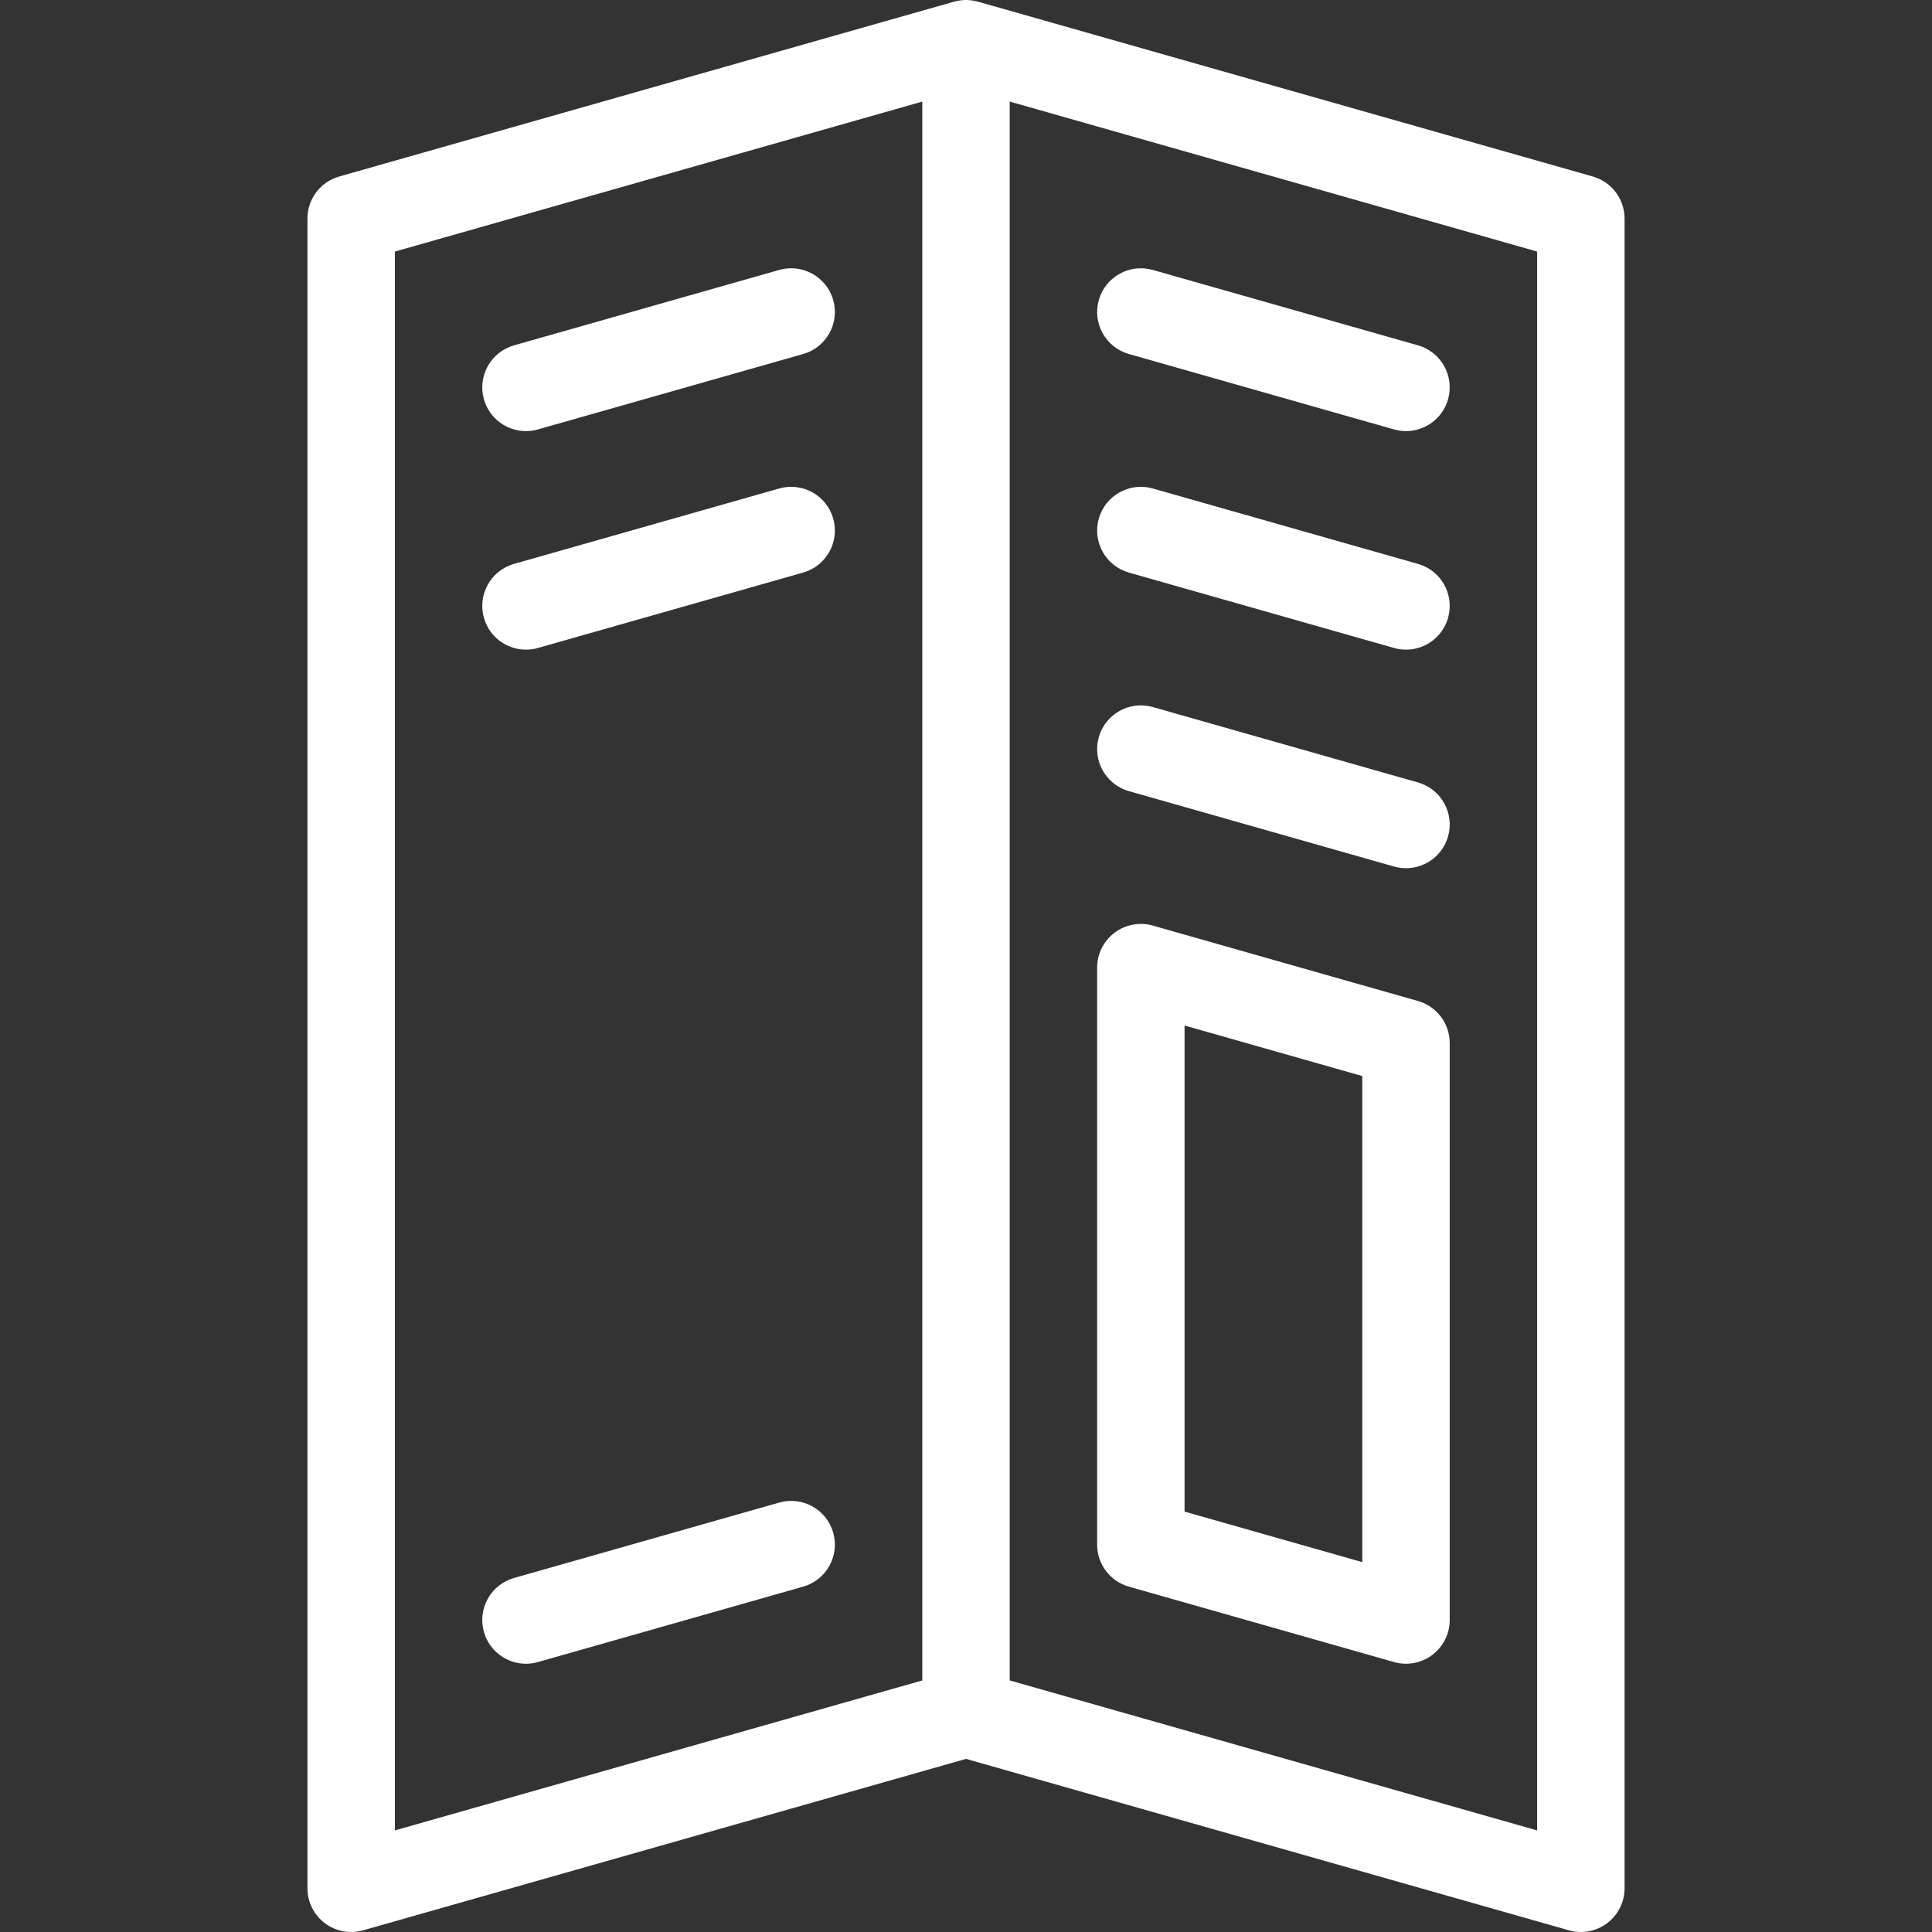 <?xml version="1.0" encoding="UTF-8"?> <svg xmlns="http://www.w3.org/2000/svg" xmlns:xlink="http://www.w3.org/1999/xlink" id="Capa_1" x="0px" y="0px" viewBox="0 0 442 442" style="enable-background:new 0 0 442 442;" xml:space="preserve" width="512px" height="512px" class=""><rect x="0" y="0" width="442" height="442" fill="#333333" stroke="none"/><g><g> <path d="M364.401,40.381l-140.662-40c-0.056-0.016-0.113-0.021-0.169-0.036c-0.326-0.087-0.658-0.156-0.996-0.21 c-0.109-0.017-0.218-0.036-0.328-0.05c-0.401-0.05-0.807-0.083-1.221-0.085C221.017,0.001,221.008,0,221,0 c-0.425,0-0.841,0.035-1.252,0.087c-0.099,0.013-0.198,0.03-0.297,0.045c-0.357,0.056-0.708,0.129-1.052,0.222 c-0.043,0.012-0.088,0.015-0.131,0.028l-0.223,0.063c-0.008,0.003-0.017,0.005-0.026,0.007L77.599,40.381 C73.3,41.604,70.335,45.531,70.335,50v382c0,3.136,1.471,6.09,3.973,7.979c2.502,1.891,5.745,2.497,8.762,1.639l137.934-39.222 l137.927,39.222c0.9,0.256,1.82,0.381,2.735,0.381c2.151,0,4.272-0.694,6.027-2.02c2.502-1.89,3.973-4.844,3.973-7.98V50 C371.666,45.531,368.7,41.604,364.401,40.381z M90.335,57.553L211,23.241v361.207L90.335,418.76V57.553z M351.666,418.76 L231,384.446V23.239l120.666,34.314V418.76z" data-original="#000000" class="active-path" data-old_color="#000000" fill="#FFFFFF"></path> <path d="M258.267,80.994l60.662,17.25c0.915,0.26,1.835,0.384,2.74,0.384c4.356,0,8.363-2.869,9.614-7.267 c1.511-5.313-1.571-10.843-6.883-12.354l-60.662-17.25c-5.313-1.51-10.843,1.572-12.354,6.883 C249.873,73.952,252.955,79.483,258.267,80.994z" data-original="#000000" class="active-path" data-old_color="#000000" fill="#FFFFFF"></path> <path d="M258.267,130.994l60.662,17.25c0.915,0.26,1.835,0.384,2.74,0.384c4.356,0,8.363-2.869,9.614-7.267 c1.511-5.313-1.571-10.843-6.883-12.354l-60.662-17.25c-5.313-1.513-10.843,1.572-12.354,6.883 C249.873,123.952,252.955,129.483,258.267,130.994z" data-original="#000000" class="active-path" data-old_color="#000000" fill="#FFFFFF"></path> <path d="M258.267,180.994l60.662,17.25c0.915,0.26,1.835,0.384,2.74,0.384c4.356,0,8.363-2.869,9.614-7.267 c1.511-5.313-1.571-10.843-6.883-12.354l-60.662-17.25c-5.313-1.512-10.843,1.572-12.354,6.883 C249.873,173.952,252.955,179.483,258.267,180.994z" data-original="#000000" class="active-path" data-old_color="#000000" fill="#FFFFFF"></path> <path d="M258.267,362.994l60.662,17.25c0.9,0.256,1.82,0.381,2.735,0.381c2.151,0,4.272-0.694,6.027-2.021 c2.502-1.89,3.973-4.844,3.973-7.979v-132c0-4.469-2.966-8.396-7.265-9.619l-60.662-17.25c-3.016-0.857-6.26-0.251-8.762,1.639 c-2.502,1.89-3.973,4.844-3.973,7.979v132C251.002,357.844,253.968,361.771,258.267,362.994z M271.002,234.615l40.662,11.563 v111.207l-40.662-11.563V234.615z" data-original="#000000" class="active-path" data-old_color="#000000" fill="#FFFFFF"></path> <path d="M178.267,343.755l-60.669,17.251c-5.312,1.511-8.394,7.042-6.883,12.354c1.25,4.398,5.257,7.267,9.614,7.267 c0.905,0,1.826-0.124,2.74-0.384l60.669-17.251c5.312-1.511,8.394-7.042,6.883-12.354 C189.11,345.327,183.578,342.245,178.267,343.755z" data-original="#000000" class="active-path" data-old_color="#000000" fill="#FFFFFF"></path> <path d="M120.328,98.628c0.905,0,1.826-0.124,2.74-0.384l60.669-17.251c5.312-1.511,8.394-7.042,6.883-12.354 c-1.51-5.312-7.043-8.394-12.354-6.883l-60.669,17.251c-5.312,1.511-8.394,7.042-6.883,12.354 C111.965,95.759,115.971,98.628,120.328,98.628z" data-original="#000000" class="active-path" data-old_color="#000000" fill="#FFFFFF"></path> <path d="M178.267,111.755l-60.669,17.251c-5.312,1.511-8.394,7.042-6.883,12.354c1.25,4.398,5.257,7.267,9.614,7.267 c0.905,0,1.826-0.124,2.74-0.384l60.669-17.251c5.312-1.511,8.394-7.042,6.883-12.354 C189.11,113.327,183.578,110.245,178.267,111.755z" data-original="#000000" class="active-path" data-old_color="#000000" fill="#FFFFFF"></path> </g></g> </svg> 